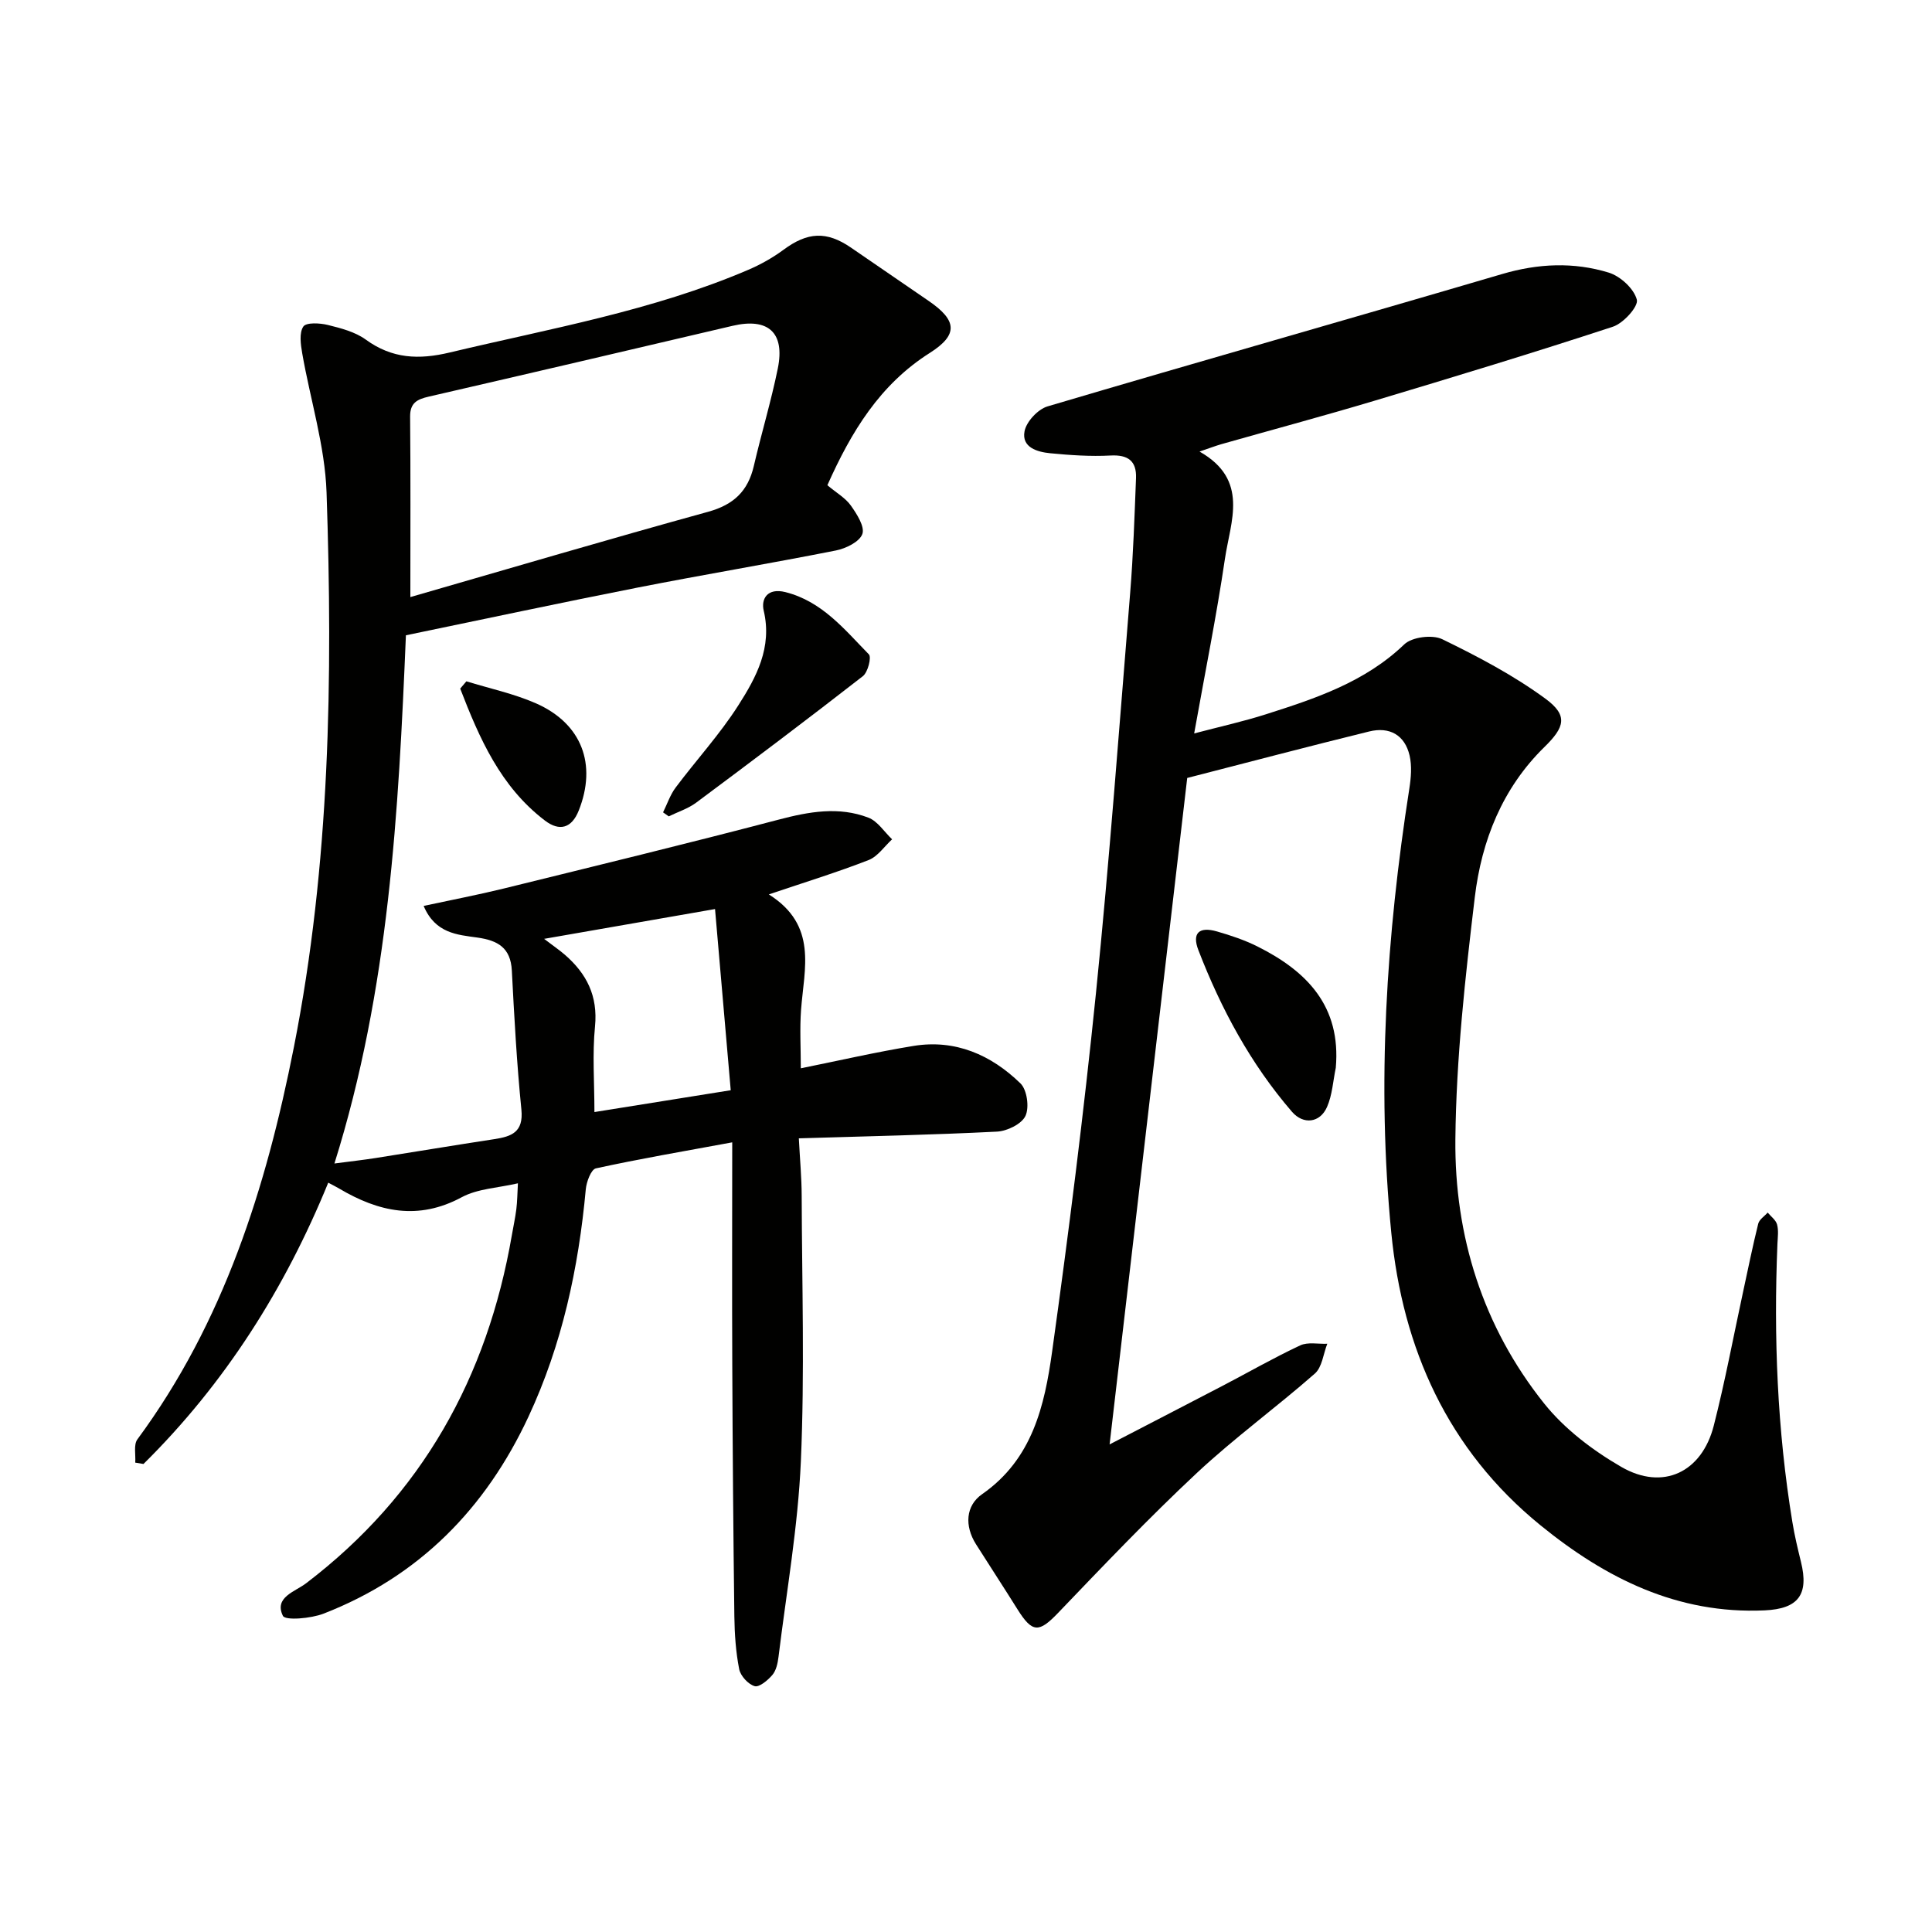 <svg enable-background="new 0 0 400 400" viewBox="0 0 400 400" xmlns="http://www.w3.org/2000/svg"><path d="m171.3 100.46c1.9 1.6 3.75 2.64 4.86 4.21 1.24 1.75 2.92 4.37 2.38 5.89-.58 1.62-3.41 3-5.47 3.41-13.67 2.71-27.42 5-41.1 7.69-15.8 3.11-31.54 6.48-47.93 9.87-1.53 36.49-3.46 73.24-14.8 109.36 3.36-.44 5.95-.73 8.51-1.13 8.19-1.29 16.38-2.66 24.58-3.91 3.58-.55 6.08-1.43 5.62-6.11-.96-9.57-1.48-19.19-1.98-28.8-.25-4.73-2.9-6.23-7.14-6.83-4.13-.58-8.71-.84-11.12-6.55 5.75-1.24 11.2-2.28 16.58-3.6 19-4.68 38.02-9.3 56.94-14.27 6.27-1.65 12.43-2.76 18.57-.4 1.92.74 3.28 2.94 4.9 4.48-1.6 1.47-2.97 3.55-4.85 4.29-6.46 2.52-13.1 4.56-20.67 7.12 10.16 6.39 7.31 15.35 6.67 23.88-.29 3.94-.05 7.92-.05 12.12 7.84-1.58 15.54-3.36 23.32-4.63 8.67-1.42 16.08 1.85 22.15 7.75 1.37 1.33 1.87 4.97 1.04 6.74-.79 1.68-3.79 3.14-5.89 3.25-13.44.68-26.9.96-41.03 1.39.23 4.42.58 8.16.59 11.9.06 18.33.63 36.69-.17 54.98-.59 13.54-2.98 27-4.63 40.49-.16 1.29-.47 2.78-1.26 3.72-.94 1.11-2.73 2.61-3.68 2.33-1.34-.39-2.93-2.13-3.2-3.52-.7-3.57-.95-7.26-1-10.91-.22-17.33-.36-34.66-.43-51.99-.07-14.95-.01-29.91-.01-46.17-10.21 1.88-19.26 3.43-28.23 5.39-.99.22-1.95 2.78-2.09 4.33-1.5 16.32-4.9 32.14-11.86 47.07-8.88 19.05-22.67 33.1-42.41 40.78-2.62 1.02-7.95 1.48-8.44.46-1.87-3.85 2.52-4.99 4.82-6.75 23.96-18.26 37.5-42.64 42.58-72.04.31-1.8.7-3.58.93-5.39.2-1.61.21-3.24.33-5.37-4.12.96-8.32 1.1-11.63 2.88-9.03 4.87-17.21 3.04-25.36-1.78-.57-.34-1.16-.63-2.28-1.23-8.98 21.98-21.41 41.6-38.25 58.24-.57-.09-1.14-.18-1.71-.28.12-1.63-.37-3.7.44-4.81 17.9-24.26 26.67-52.16 32.41-81.23 7.49-37.95 8.06-76.37 6.76-114.82-.33-9.65-3.37-19.2-5.04-28.82-.32-1.84-.65-4.22.23-5.53.6-.89 3.42-.74 5.08-.33 2.71.67 5.65 1.43 7.85 3.03 5.46 3.97 10.98 4.2 17.38 2.67 20.8-4.96 41.95-8.62 61.77-17.1 2.58-1.1 5.09-2.51 7.34-4.17 4.97-3.68 8.9-3.92 13.97-.44 5.35 3.67 10.69 7.35 16.05 11.01 5.93 4.05 6.19 7.02.28 10.78-10.36 6.55-16.29 16.34-21.22 27.4zm-86.34 23.16c20.6-5.94 41.07-11.99 61.65-17.66 5.29-1.46 8.25-4.28 9.46-9.48 1.57-6.76 3.59-13.42 4.97-20.21 1.51-7.45-2.02-10.54-9.38-8.81-20.96 4.92-41.93 9.83-62.91 14.66-2.38.55-3.86 1.28-3.84 4.13.11 11.93.05 23.87.05 37.37zm27.69 70.76c1.97 1.5 3.2 2.34 4.31 3.3 4.5 3.91 6.85 8.52 6.23 14.83-.57 5.73-.12 11.56-.12 17.73 9.68-1.55 18.83-3.02 28.22-4.52-1.12-12.99-2.18-25.24-3.25-37.51-12.13 2.12-22.97 4.01-35.39 6.17z" fill="#010100"/><path d="m245.8 161.07c-5.28 45.3-10.61 91.11-16.07 137.98 8.36-4.34 15.97-8.26 23.56-12.22 5.3-2.77 10.49-5.75 15.9-8.28 1.58-.74 3.72-.26 5.61-.34-.82 2.09-1.07 4.85-2.57 6.17-8 7.03-16.66 13.32-24.43 20.58-9.93 9.28-19.32 19.15-28.73 28.97-3.95 4.12-5.32 4.2-8.41-.74-2.82-4.51-5.74-8.97-8.59-13.47-2.4-3.8-2.15-7.99 1.27-10.37 10.43-7.26 12.93-18.34 14.49-29.52 3.44-24.66 6.55-49.38 9.07-74.15 2.8-27.6 4.84-55.28 7.09-82.94.64-7.9.9-15.84 1.21-23.76.13-3.52-1.63-4.87-5.29-4.67-4.14.22-8.33-.07-12.47-.47-2.69-.26-5.96-1.21-5.32-4.55.38-2 2.77-4.56 4.76-5.15 31.34-9.28 62.79-18.18 94.14-27.41 7.45-2.19 14.8-2.51 22.05-.29 2.41.74 5.23 3.33 5.82 5.61.36 1.4-2.78 4.88-4.95 5.59-16.38 5.38-32.89 10.39-49.41 15.34-10.49 3.14-21.08 5.98-31.62 8.97-1.22.35-2.41.81-4.56 1.54 10.36 5.87 6.4 14.46 5.26 22.2-1.74 11.8-4.11 23.51-6.37 36.16 5.19-1.37 10.1-2.45 14.87-3.97 10.29-3.28 20.49-6.66 28.63-14.47 1.59-1.53 5.81-2.06 7.86-1.07 7.39 3.59 14.77 7.48 21.37 12.32 4.73 3.48 3.99 5.89-.21 10-8.72 8.52-13.02 19.41-14.42 31.11-1.99 16.62-3.85 33.37-4.02 50.07-.2 20.05 5.69 38.84 18.36 54.71 4.23 5.3 10.08 9.74 16 13.16 8.62 4.98 16.67 1.12 19.14-8.55 2.34-9.16 4.07-18.47 6.07-27.71 1.02-4.7 1.97-9.42 3.13-14.09.22-.88 1.28-1.54 1.96-2.31.67.81 1.68 1.53 1.94 2.46.34 1.24.14 2.65.08 3.98-.8 19.31-.04 38.53 3.09 57.63.45 2.77 1.11 5.52 1.78 8.25 1.67 6.78-.54 9.72-7.52 10.04-18.03.82-32.92-6.63-46.44-17.64-19.19-15.63-28.51-36.57-30.86-60.55-3.01-30.76-1.03-61.45 3.74-91.97.35-2.24.55-4.67.05-6.83-1-4.28-4.18-6-8.35-4.98-12.53 3.08-25.01 6.37-37.69 9.63z" fill="#010100"/><path d="m137.28 168.19c.85-1.72 1.47-3.62 2.6-5.13 4.28-5.71 9.16-11.03 12.98-17.02 3.71-5.81 7.06-11.97 5.26-19.6-.58-2.44.75-4.79 4.49-3.85 7.59 1.91 12.22 7.72 17.28 12.89.58.59-.2 3.7-1.24 4.51-11.39 8.87-22.92 17.56-34.5 26.18-1.67 1.25-3.78 1.91-5.69 2.85-.4-.28-.79-.56-1.18-.83z" fill="#010100"/><path d="m276.56 221.08c-.57 2.72-.72 5.61-1.81 8.1-1.45 3.32-4.91 3.73-7.27.99-8.56-9.92-14.68-21.31-19.37-33.46-1.36-3.53.15-4.93 3.86-3.86 2.85.82 5.72 1.78 8.36 3.1 10.26 5.13 17.35 12.37 16.23 25.13z" fill="#010100"/><path d="m96.56 141.06c4.82 1.49 9.84 2.55 14.43 4.57 9.48 4.19 12.63 12.63 8.83 22.19-1.45 3.65-3.97 4.38-7.01 2.06-9.21-7.02-13.57-17.06-17.53-27.31.42-.49.85-1 1.28-1.51z" fill="#010100"/></svg>